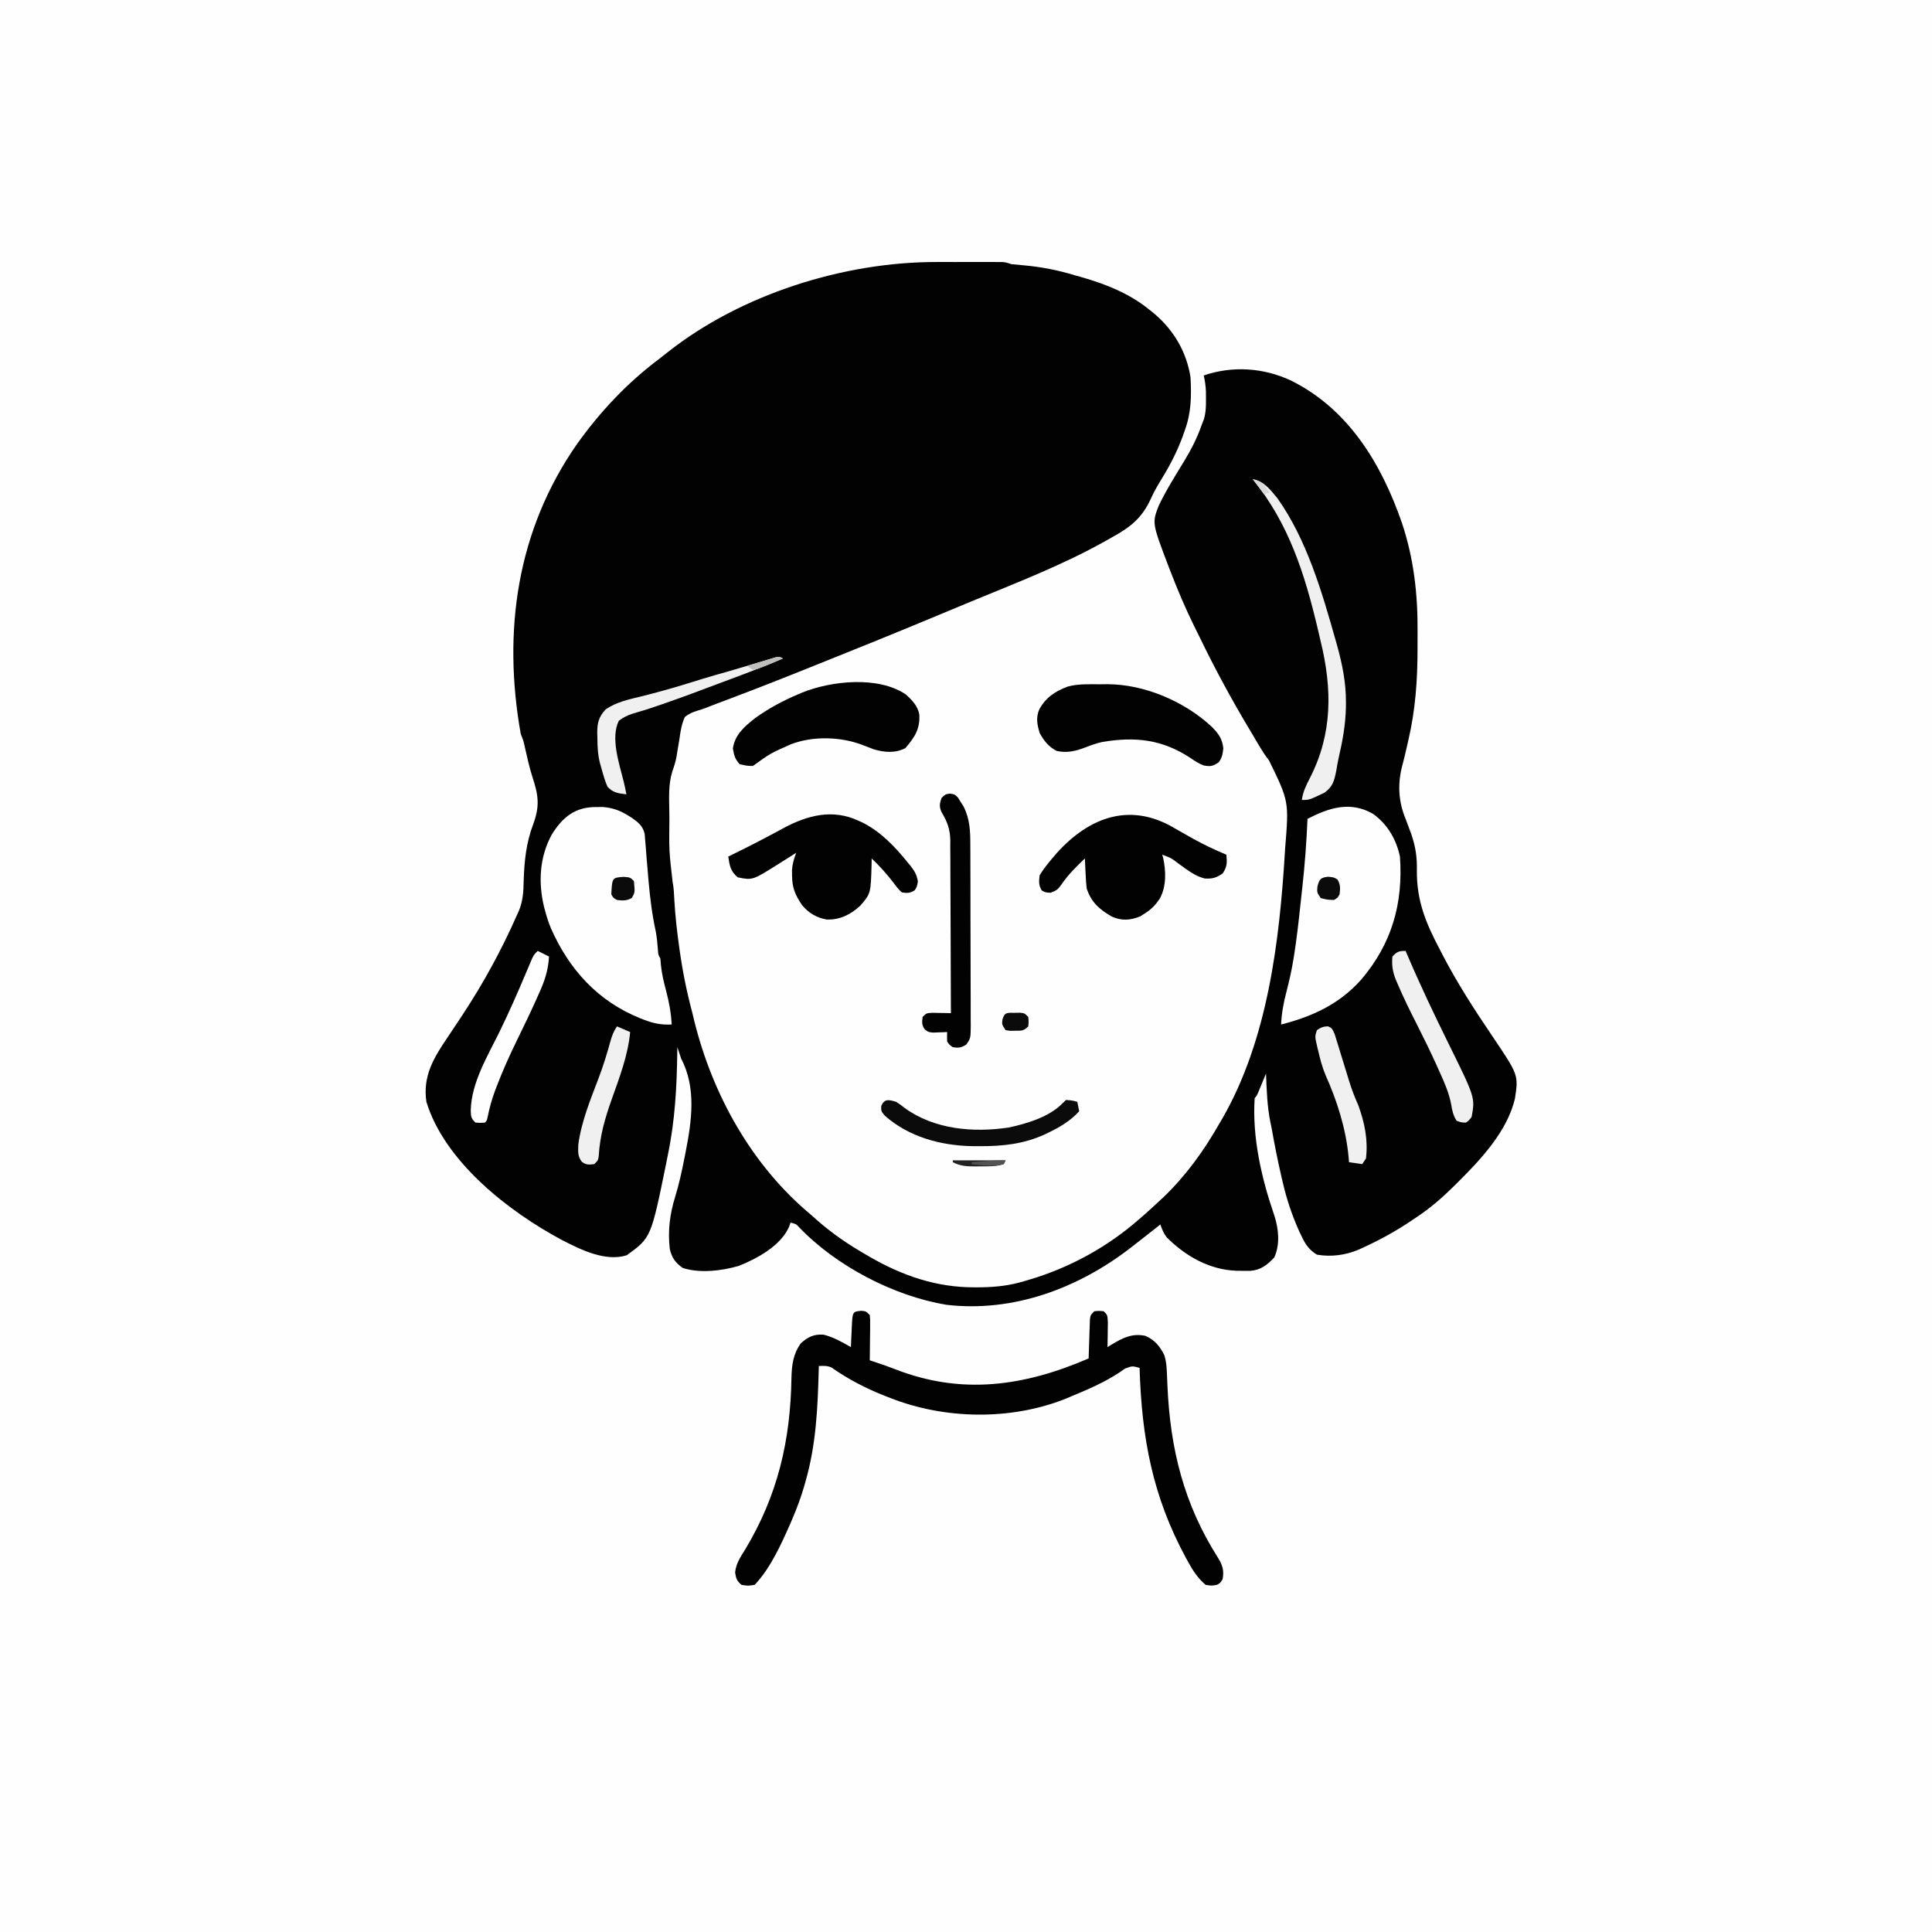 <svg version="1.1" xmlns="http://www.w3.org/2000/svg" width="1024" height="1024">
<rect width="100%" height="100%" fill="#808080" stroke="none"/>
<path d="M0 0 C337.92 0 675.84 0 1024 0 C1024 337.92 1024 675.84 1024 1024 C686.08 1024 348.16 1024 0 1024 C0 686.08 0 348.16 0 0 Z " fill="#FEFEFE" transform="translate(0,0)"/>
<path d="M0 0 C1.041 -0.001 2.083 -0.002 3.156 -0.003 C5.331 -0.004 7.506 -0.002 9.682 0.002 C13.019 0.008 16.356 0.002 19.693 -0.004 C21.816 -0.003 23.939 -0.002 26.062 0 C27.059 -0.002 28.056 -0.004 29.083 -0.006 C30.005 -0.003 30.927 0 31.877 0.003 C32.687 0.004 33.497 0.005 34.331 0.006 C36.434 0.133 36.434 0.133 39.434 1.133 C41.518 1.343 43.603 1.549 45.691 1.728 C55.35 2.57 64.141 4.3 73.434 7.133 C75.044 7.579 75.044 7.579 76.688 8.035 C89.514 11.702 102.006 16.67 112.434 25.133 C113.286 25.811 114.138 26.489 115.016 27.188 C125.45 35.979 132.34 47.545 134.434 61.133 C134.953 70.902 134.859 79.859 131.434 89.133 C131.043 90.257 130.652 91.381 130.25 92.539 C127.316 100.451 123.659 107.596 119.237 114.78 C117.142 118.186 115.182 121.542 113.539 125.191 C108.71 135.809 102.558 140.602 92.434 146.133 C91.739 146.527 91.044 146.922 90.329 147.329 C67.218 160.436 42.12 170.036 17.604 180.165 C12.106 182.437 6.616 184.726 1.129 187.023 C-19.944 195.833 -41.109 204.404 -62.316 212.883 C-62.975 213.146 -63.633 213.409 -64.311 213.681 C-68.744 215.453 -73.179 217.223 -77.613 218.992 C-78.728 219.437 -79.844 219.883 -80.993 220.341 C-90.332 224.061 -99.708 227.68 -109.113 231.23 C-110.411 231.721 -110.411 231.721 -111.734 232.221 C-113.471 232.876 -115.208 233.53 -116.945 234.182 C-118.662 234.831 -120.372 235.497 -122.076 236.179 C-124.566 237.133 -124.566 237.133 -127.108 237.86 C-129.661 238.696 -131.473 239.441 -133.566 241.133 C-135.32 244.886 -135.869 248.677 -136.441 252.758 C-136.789 254.855 -137.14 256.951 -137.496 259.047 C-137.661 260.082 -137.826 261.118 -137.996 262.185 C-138.52 264.893 -139.263 267.312 -140.184 269.906 C-142.37 276.813 -141.928 283.972 -141.816 291.133 C-141.804 292.61 -141.792 294.087 -141.781 295.563 C-141.954 312.19 -141.954 312.19 -140.059 328.629 C-139.415 331.901 -139.293 335.115 -139.129 338.445 C-138.663 346.729 -137.734 354.921 -136.566 363.133 C-136.461 363.89 -136.355 364.647 -136.246 365.427 C-134.673 376.543 -132.466 387.293 -129.566 398.133 C-129.156 399.858 -129.156 399.858 -128.738 401.617 C-119.065 441.191 -98.153 478.915 -66.566 505.133 C-65.172 506.376 -65.172 506.376 -63.75 507.645 C-55.607 514.861 -46.982 520.7 -37.566 526.133 C-36.537 526.733 -36.537 526.733 -35.487 527.345 C-18.079 537.382 -0.004 543.56 20.246 543.445 C21.828 543.437 21.828 543.437 23.442 543.428 C31.511 543.303 38.679 542.489 46.434 540.133 C47.116 539.934 47.797 539.735 48.5 539.531 C70.285 533.119 90.369 522.151 107.434 507.133 C108.675 506.056 108.675 506.056 109.941 504.957 C112.476 502.72 114.962 500.44 117.434 498.133 C118.296 497.336 119.158 496.54 120.047 495.719 C131.791 484.467 141.405 471.244 149.434 457.133 C150.076 456.046 150.717 454.959 151.379 453.84 C175.274 412.229 181.582 360.222 184.434 313.133 C184.505 311.986 184.505 311.986 184.578 310.816 C186.614 285.876 186.614 285.876 176.068 264.218 C172.631 259.833 169.947 254.924 167.121 250.133 C166.484 249.07 165.847 248.007 165.191 246.912 C155.907 231.365 147.285 215.401 139.392 199.102 C138.374 197.011 137.337 194.93 136.301 192.848 C131.76 183.615 127.771 174.229 124.059 164.633 C123.642 163.559 123.225 162.486 122.795 161.379 C114.038 138.326 114.038 138.326 117.582 129.164 C121.532 120.918 126.384 113.203 131.147 105.408 C134.919 99.171 138.045 93.04 140.434 86.133 C140.798 85.193 141.163 84.253 141.539 83.285 C142.587 79.591 142.664 76.405 142.621 72.57 C142.615 71.29 142.608 70.01 142.602 68.691 C142.461 65.703 142.129 63.032 141.434 60.133 C156.647 54.917 173.053 56.003 187.623 62.799 C218.136 77.93 235.571 106.841 246.434 138.133 C252.795 157.188 254.932 176.055 254.77 196.085 C254.746 199.196 254.749 202.305 254.756 205.416 C254.734 221.675 253.644 237.381 249.934 253.258 C249.721 254.207 249.508 255.155 249.289 256.133 C248.363 260.237 247.388 264.316 246.297 268.379 C244.173 277.614 244.795 286.443 248.434 295.133 C249.13 296.984 249.817 298.838 250.496 300.695 C250.817 301.542 251.138 302.389 251.469 303.262 C253.732 309.996 254.542 315.382 254.403 322.453 C254.24 338.39 259.085 350.22 266.434 364.133 C266.946 365.127 267.458 366.121 267.986 367.145 C275.746 382.093 284.799 396.133 294.238 410.059 C308.256 430.847 308.256 430.847 306.434 443.133 C302.546 460.446 288.391 475.574 276.184 487.695 C275.348 488.526 274.512 489.357 273.652 490.212 C267.595 496.155 261.523 501.439 254.434 506.133 C253.895 506.5 253.356 506.868 252.8 507.246 C244.367 512.991 235.72 517.891 226.434 522.133 C225.499 522.569 224.564 523.004 223.602 523.453 C216.49 526.431 209.08 527.417 201.434 526.133 C197.302 523.584 195.427 520.848 193.371 516.508 C192.906 515.546 192.44 514.585 191.961 513.594 C188.245 505.173 185.439 496.989 183.371 488.008 C183.114 486.912 182.856 485.816 182.591 484.687 C180.622 476.204 178.936 467.709 177.434 459.133 C177.24 458.215 177.047 457.297 176.848 456.352 C175.049 447.696 174.802 438.943 174.434 430.133 C174.084 430.987 173.735 431.842 173.375 432.723 C172.92 433.827 172.465 434.932 171.996 436.07 C171.544 437.172 171.091 438.275 170.625 439.41 C169.434 442.133 169.434 442.133 168.434 443.133 C167.08 464.068 172.043 485.556 178.808 505.244 C181.158 512.341 181.992 520.777 178.809 527.633 C175.045 531.595 171.701 534.287 166.148 534.699 C164.556 534.727 162.963 534.724 161.371 534.695 C160.531 534.685 159.691 534.675 158.826 534.664 C144.515 534.181 131.766 526.923 121.773 516.906 C120.167 514.779 119.326 512.634 118.434 510.133 C117.585 510.811 116.737 511.489 115.863 512.188 C112.077 515.2 108.26 518.172 104.434 521.133 C103.873 521.57 103.312 522.007 102.735 522.458 C74.915 543.975 40.462 556.835 5.109 552.707 C-22.856 548.098 -53.552 532.068 -73.172 511.445 C-74.647 509.873 -74.647 509.873 -77.566 509.133 C-77.828 509.879 -78.09 510.626 -78.359 511.395 C-82.783 521.429 -95.195 528.164 -104.941 532.07 C-113.837 534.678 -125.794 536.165 -134.754 533.133 C-138.703 530.325 -140.443 527.757 -141.566 523.133 C-142.666 513.381 -141.583 504.786 -138.706 495.45 C-136.641 488.713 -135.178 481.919 -133.816 475.008 C-133.606 473.953 -133.396 472.898 -133.179 471.811 C-129.908 455.041 -127.426 437.748 -135.566 422.133 C-136.25 420.138 -136.918 418.139 -137.566 416.133 C-137.58 417.444 -137.58 417.444 -137.595 418.781 C-137.842 437.251 -138.785 454.988 -142.566 473.133 C-142.892 474.781 -143.218 476.43 -143.543 478.078 C-151.508 517.125 -151.508 517.125 -164.379 526.445 C-175.655 529.989 -188.598 523.561 -198.533 518.468 C-226.813 503.406 -260.846 476.931 -270.566 445.133 C-272.63 431.223 -266.506 421.495 -258.945 410.358 C-256.785 407.17 -254.664 403.956 -252.543 400.742 C-252.117 400.097 -251.691 399.451 -251.252 398.786 C-240.23 382.018 -230.646 364.503 -222.566 346.133 C-222.255 345.45 -221.944 344.767 -221.623 344.063 C-219.354 338.691 -219.103 333.668 -219.004 327.883 C-218.64 317.269 -217.713 307.959 -213.941 297.945 C-210.365 288.246 -211.186 282.538 -214.414 272.832 C-215.968 267.843 -217.116 262.789 -218.259 257.693 C-219.102 253.809 -219.102 253.809 -220.566 250.133 C-230.228 195.78 -222.692 142.313 -190.754 96.508 C-178.463 79.292 -164.142 64.064 -147.207 51.376 C-145.702 50.235 -144.226 49.055 -142.754 47.871 C-103.834 17.078 -49.252 -0.102 0 0 Z " fill="#020202" transform="translate(496.566,138.867)"/>
<path d="M0 0 C2.5 0.25 2.5 0.25 4.5 2.25 C4.727 4.68 4.727 4.68 4.695 7.695 C4.689 8.772 4.682 9.848 4.676 10.957 C4.651 12.649 4.651 12.649 4.625 14.375 C4.616 15.511 4.607 16.646 4.598 17.816 C4.574 20.628 4.541 23.439 4.5 26.25 C5.045 26.426 5.589 26.602 6.15 26.783 C10.13 28.087 14.072 29.443 17.973 30.969 C53.313 44.777 86.393 39.983 120.5 25.25 C120.52 24.564 120.54 23.877 120.56 23.17 C120.655 20.072 120.765 16.973 120.875 13.875 C120.906 12.795 120.937 11.715 120.969 10.602 C121.027 9.055 121.027 9.055 121.086 7.477 C121.117 6.523 121.149 5.57 121.181 4.588 C121.5 2.25 121.5 2.25 123.5 0.25 C126 0 126 0 128.5 0.25 C130.5 2.25 130.5 2.25 130.695 6.164 C130.682 7.734 130.658 9.305 130.625 10.875 C130.616 11.677 130.607 12.479 130.598 13.305 C130.574 15.287 130.538 17.268 130.5 19.25 C131.19 18.817 131.879 18.384 132.59 17.938 C138.611 14.37 143.43 11.822 150.5 13.25 C155.349 15.298 158.29 18.77 160.583 23.469 C161.696 26.845 161.856 29.814 161.992 33.367 C162.055 34.782 162.118 36.196 162.182 37.61 C162.213 38.347 162.244 39.084 162.275 39.843 C163.735 73.221 170.995 102.566 189.125 131 C191.503 134.86 192.346 137.646 191.5 142.25 C190.375 144.188 190.375 144.188 188.5 145.25 C185.625 145.75 185.625 145.75 182.5 145.25 C178.427 141.753 175.788 137.793 173.25 133.125 C172.869 132.432 172.487 131.739 172.094 131.025 C154.324 98.278 148.605 67.212 147.5 30.25 C143.563 29.197 143.563 29.197 139.801 30.621 C138.815 31.303 137.829 31.985 136.812 32.688 C128.834 37.94 120.306 41.612 111.5 45.25 C109.791 45.979 109.791 45.979 108.047 46.723 C79.126 58.144 44.325 57.595 15.5 46.25 C14.533 45.881 13.566 45.513 12.57 45.133 C2.628 41.182 -6.971 36.281 -15.719 30.098 C-18.043 28.992 -19.954 29.194 -22.5 29.25 C-22.52 30.009 -22.54 30.768 -22.56 31.551 C-23.111 51.673 -23.949 70.813 -29.5 90.25 C-29.717 91.024 -29.933 91.799 -30.157 92.596 C-31.898 98.635 -34.026 104.412 -36.5 110.188 C-36.884 111.083 -37.267 111.979 -37.663 112.902 C-42.481 123.851 -48.185 136.473 -56.5 145.25 C-60.062 145.812 -60.062 145.812 -63.5 145.25 C-65.974 143.175 -66.416 141.824 -66.879 138.652 C-66.338 133.796 -64.056 130.53 -61.5 126.438 C-44.317 97.812 -37.514 68.801 -37.017 35.522 C-36.838 28.649 -36.126 22.897 -31.992 17.156 C-28.172 13.835 -25.177 12.322 -20.055 12.641 C-14.808 13.892 -10.16 16.601 -5.5 19.25 C-5.451 18.046 -5.402 16.842 -5.352 15.602 C-5.277 14.026 -5.201 12.45 -5.125 10.875 C-5.079 9.684 -5.079 9.684 -5.031 8.469 C-4.624 0.462 -4.624 0.462 0 0 Z " fill="#020202" transform="translate(456.5,694.75)"/>
<path d="M0 0 C1.185 -0.005 2.369 -0.01 3.59 -0.016 C8.731 0.378 12.856 1.872 17.188 4.625 C17.829 5.025 18.471 5.424 19.133 5.836 C22.572 8.356 24.776 10.001 25.76 14.296 C25.852 15.472 25.944 16.648 26.039 17.859 C26.151 19.164 26.264 20.469 26.379 21.814 C26.482 23.209 26.585 24.605 26.688 26 C26.806 27.418 26.926 28.837 27.049 30.255 C27.287 33.022 27.519 35.79 27.747 38.558 C28.535 47.767 29.664 56.891 31.625 65.93 C32.268 69.339 32.548 72.762 32.816 76.219 C32.955 78.315 32.955 78.315 34.062 80.25 C34.166 81.446 34.269 82.642 34.375 83.875 C34.824 88.436 35.897 92.767 37.062 97.188 C38.641 103.199 39.763 109.019 40.062 115.25 C34.687 115.528 30.402 114.691 25.438 112.75 C24.742 112.481 24.047 112.212 23.331 111.934 C0.912 102.906 -14.338 86.032 -23.938 64.25 C-25.156 61.279 -26.147 58.36 -26.938 55.25 C-27.14 54.524 -27.342 53.799 -27.551 53.051 C-30.727 39.978 -29.981 26.654 -23.582 14.723 C-17.818 5.435 -11.214 -0.049 0 0 Z " fill="#FEFEFE" transform="translate(315.938,427.75)"/>
<path d="M0 0 C7.682 5.572 12.231 13.392 14.219 22.609 C15.986 47.477 9.917 68.759 -6.333 87.848 C-17.816 100.781 -32.339 107.474 -48.781 111.609 C-48.492 105.59 -47.445 99.927 -45.906 94.109 C-44.463 88.608 -43.236 83.124 -42.312 77.512 C-42.186 76.747 -42.06 75.982 -41.93 75.194 C-40.469 66.047 -39.454 56.851 -38.474 47.642 C-38.157 44.678 -37.829 41.715 -37.5 38.752 C-36.187 26.713 -35.27 14.71 -34.781 2.609 C-23.358 -3.252 -12.072 -6.977 0 0 Z " fill="#FEFEFE" transform="translate(727.781,431.391)"/>
<path d="M0 0 C1.69 0.95 3.375 1.909 5.055 2.879 C6.744 3.837 8.434 4.794 10.125 5.75 C10.932 6.207 11.74 6.664 12.571 7.135 C18.21 10.258 23.983 12.963 29.93 15.441 C30.342 19.651 30.355 21.797 27.992 25.379 C24.498 27.732 22.603 28.29 18.457 28.062 C13.295 26.794 9.204 23.479 4.93 20.441 C0.629 17.17 0.629 17.17 -4.07 15.441 C-3.913 15.963 -3.756 16.486 -3.594 17.023 C-2.059 24.114 -1.803 32.058 -5.258 38.566 C-7.442 41.88 -9.689 44.297 -13.07 46.441 C-13.978 47.019 -14.885 47.596 -15.82 48.191 C-21.128 50.233 -25.442 50.599 -30.73 48.27 C-37.265 44.536 -41.669 40.724 -44.07 33.441 C-44.438 30.676 -44.576 27.915 -44.695 25.129 C-44.734 24.388 -44.773 23.648 -44.812 22.885 C-44.906 21.071 -44.989 19.256 -45.07 17.441 C-49.515 21.708 -53.785 25.829 -57.258 30.941 C-59.292 33.772 -59.844 34.357 -63.258 35.629 C-66.07 35.441 -66.07 35.441 -67.945 34.379 C-69.598 31.533 -69.424 29.707 -69.07 26.441 C-67.624 24.069 -66.261 22.117 -64.508 20.004 C-63.819 19.148 -63.819 19.148 -63.117 18.275 C-46.703 -1.881 -24.709 -13.147 0 0 Z " fill="#020202" transform="translate(620.07,437.559)"/>
<path d="M0 0 C1.087 0.493 1.087 0.493 2.195 0.996 C11.771 5.817 19.331 13.74 26 22 C26.508 22.608 27.016 23.217 27.539 23.844 C29.743 26.651 30.954 28.7 31.5 32.25 C31 35 31 35 29.812 36.875 C27.297 38.436 25.927 38.425 23 38 C20.789 35.84 20.789 35.84 18.625 32.938 C15.02 28.264 11.292 24.044 7 20 C6.986 21.051 6.972 22.101 6.957 23.184 C6.527 38.594 6.527 38.594 1 45 C-4.1 49.704 -9.734 52.608 -16.82 52.367 C-22.151 51.469 -26.414 48.895 -29.867 44.77 C-33.445 39.523 -35.147 35.604 -35.188 29.188 C-35.202 28.17 -35.216 27.153 -35.23 26.105 C-34.984 22.788 -34.173 20.102 -33 17 C-34.085 17.687 -35.171 18.374 -36.289 19.082 C-37.734 19.992 -39.18 20.902 -40.625 21.812 C-41.338 22.264 -42.051 22.716 -42.785 23.182 C-56.152 31.582 -56.152 31.582 -64 30 C-67.838 26.738 -68.305 23.827 -69 19 C-68.089 18.55 -67.177 18.1 -66.238 17.637 C-64.929 16.988 -63.621 16.338 -62.312 15.688 C-61.609 15.338 -60.905 14.988 -60.179 14.628 C-55.949 12.514 -51.751 10.35 -47.578 8.125 C-46.662 7.638 -45.747 7.151 -44.803 6.65 C-43.015 5.696 -41.23 4.736 -39.448 3.77 C-26.831 -2.952 -13.631 -6.353 0 0 Z " fill="#020202" transform="translate(455,435)"/>
<path d="M0 0 C3.325 2.94 6.613 6.336 7.273 10.883 C7.624 18.615 4.745 22.771 -0.125 28.5 C-5.468 31.288 -11.149 30.838 -16.844 29.164 C-18.706 28.468 -20.562 27.755 -22.41 27.023 C-34.113 22.399 -49.134 21.947 -60.902 26.516 C-71.627 31.27 -71.627 31.27 -81 38 C-84.375 37.875 -84.375 37.875 -88 37 C-90.483 34.276 -90.948 32.309 -91.562 28.688 C-90.423 21.214 -85.357 17.045 -79.625 12.5 C-72.512 7.413 -65.042 3.418 -57 0 C-56.36 -0.274 -55.721 -0.548 -55.062 -0.83 C-39.44 -7.193 -14.614 -9.808 0 0 Z " fill="#020202" transform="translate(480,368)"/>
<path d="M0 0 C1.733 -0.024 1.733 -0.024 3.502 -0.049 C23.328 -0.06 44.66 9.039 59.188 22.629 C62.701 26.269 64.661 28.844 65.188 33.938 C64.844 37.029 64.581 38.799 62.812 41.312 C59.684 43.398 58.55 43.678 54.934 43.047 C52.254 42.119 50.221 40.719 47.875 39.125 C32.862 29.185 18.575 27.611 0.871 30.602 C-2.186 31.312 -4.959 32.284 -7.875 33.438 C-13.038 35.422 -17.696 36.538 -23.188 35.312 C-27.493 33.018 -29.752 30.086 -32.125 25.875 C-33.488 21.306 -34.217 17.804 -32.344 13.27 C-28.793 6.876 -23.974 3.749 -17.254 1.199 C-11.631 -0.318 -5.778 -0.016 0 0 Z " fill="#020202" transform="translate(583.188,362.688)"/>
<path d="M0 0 C2.574 0.379 2.574 0.379 4.305 2.102 C4.786 2.874 5.266 3.646 5.762 4.441 C6.25 5.196 6.739 5.95 7.242 6.727 C10.708 13.628 10.871 19.981 10.865 27.575 C10.875 29.235 10.875 29.235 10.885 30.928 C10.904 34.572 10.908 38.215 10.91 41.859 C10.917 44.396 10.923 46.932 10.93 49.468 C10.942 54.777 10.946 60.085 10.945 65.393 C10.944 71.527 10.965 77.66 10.996 83.793 C11.026 89.703 11.033 95.613 11.032 101.523 C11.034 104.035 11.043 106.546 11.058 109.058 C11.078 112.562 11.072 116.066 11.06 119.571 C11.071 120.612 11.083 121.652 11.094 122.724 C11.033 129.73 11.033 129.73 8.704 133.027 C6.048 134.713 4.664 134.933 1.574 134.379 C-0.238 133.191 -0.238 133.191 -1.426 131.379 C-1.473 129.713 -1.478 128.045 -1.426 126.379 C-2.456 126.431 -2.456 126.431 -3.508 126.484 C-4.409 126.511 -5.31 126.539 -6.238 126.566 C-7.578 126.619 -7.578 126.619 -8.945 126.672 C-11.426 126.379 -11.426 126.379 -13.23 125.027 C-14.905 122.718 -14.783 121.163 -14.426 118.379 C-12.426 116.379 -12.426 116.379 -9.387 116.184 C-7.612 116.218 -7.612 116.218 -5.801 116.254 C-4.612 116.272 -3.424 116.29 -2.199 116.309 C-1.284 116.332 -0.369 116.355 0.574 116.379 C0.559 103.643 0.518 90.908 0.442 78.173 C0.408 72.259 0.383 66.345 0.379 60.431 C0.374 54.718 0.346 49.006 0.301 43.294 C0.288 41.119 0.283 38.945 0.288 36.771 C0.293 33.714 0.267 30.659 0.234 27.602 C0.242 26.712 0.251 25.823 0.26 24.906 C0.151 18.876 -1.334 14.861 -4.453 9.695 C-5.671 6.794 -5.407 5.333 -4.426 2.379 C-2.426 0.379 -2.426 0.379 0 0 Z " fill="#020202" transform="translate(503.426,420.621)"/>
<path d="M0 0 C5.917 0.931 9.315 5.62 13 10 C28.627 32.001 36.687 59.773 43.938 85.438 C44.22 86.437 44.502 87.436 44.793 88.466 C47.467 98.22 49.395 107.734 49.375 117.875 C49.373 119.214 49.373 119.214 49.37 120.58 C49.205 129.831 47.625 138.652 45.525 147.641 C45.038 149.828 44.655 152.007 44.301 154.219 C43.222 159.655 42.564 162.889 37.926 166.184 C29.914 170 29.914 170 26 170 C26.619 165.555 28.305 162.148 30.375 158.188 C42.298 134.797 42.118 111.124 36 86 C35.485 83.789 34.971 81.578 34.457 79.367 C27.518 50.1 19.131 23.569 0 0 Z " fill="#F0F0F1" transform="translate(664,254)"/>
<path d="M0 0 C0.239 0.564 0.478 1.127 0.724 1.708 C7.589 17.803 15.054 33.545 22.804 49.229 C36.852 77.724 36.852 77.724 35 88 C33.641 89.77 33.641 89.77 32 91 C29.438 90.938 29.438 90.938 27 90 C25.277 87.22 24.668 84.682 24.18 81.477 C23.025 75.368 20.686 70.013 18.125 64.375 C17.643 63.295 17.161 62.216 16.665 61.104 C13.22 53.469 9.538 45.969 5.75 38.5 C2.229 31.555 -1.216 24.611 -4.25 17.438 C-4.538 16.778 -4.826 16.117 -5.122 15.438 C-6.869 11.166 -7.415 7.597 -7 3 C-4.561 0.393 -3.598 0 0 0 Z " fill="#F0F0F1" transform="translate(745,504)"/>
<path d="M0 0 C2.219 1.453 2.219 1.453 4.5 3.25 C20.21 14.669 40.912 16.426 59.671 13.597 C69.256 11.56 81.235 7.941 88.121 0.801 C88.741 0.207 89.361 -0.388 90 -1 C93.25 -0.75 93.25 -0.75 96 0 C96.495 2.475 96.495 2.475 97 5 C92.309 10.088 86.986 13.296 80.812 16.25 C80.143 16.579 79.473 16.907 78.783 17.246 C67.705 22.352 56.332 23.562 44.25 23.5 C42.932 23.494 41.615 23.487 40.258 23.48 C23.654 23.17 6.833 18.664 -5.926 7.422 C-8 5 -8 5 -7.938 2.25 C-6.214 -1.888 -3.828 -1.104 0 0 Z " fill="#0B0B0C" transform="translate(475,584)"/>
<path d="M0 0 C1.98 0.99 3.96 1.98 6 3 C5.562 10.304 3.711 15.874 0.688 22.5 C0.247 23.49 -0.193 24.481 -0.646 25.501 C-3.986 32.951 -7.546 40.288 -11.125 47.625 C-14.948 55.471 -18.509 63.345 -21.625 71.5 C-21.944 72.33 -22.262 73.159 -22.59 74.014 C-24.331 78.713 -25.626 83.347 -26.583 88.268 C-27 90 -27 90 -28 91 C-30.438 91.188 -30.438 91.188 -33 91 C-35.434 88.566 -35.377 87.804 -35.5 84.438 C-35.089 69.883 -26.906 56.366 -20.616 43.618 C-15.402 33.022 -10.673 22.251 -6.088 11.37 C-5.579 10.172 -5.071 8.973 -4.547 7.738 C-4.102 6.676 -3.657 5.615 -3.198 4.521 C-2 2 -2 2 0 0 Z " fill="#FEFEFE" transform="translate(285,504)"/>
<path d="M0 0 C-9.319 3.986 -18.754 7.593 -28.25 11.125 C-29.669 11.655 -31.089 12.185 -32.508 12.715 C-35.195 13.719 -37.883 14.721 -40.572 15.722 C-43.173 16.691 -45.771 17.667 -48.367 18.648 C-52.852 20.317 -57.359 21.916 -61.875 23.5 C-62.709 23.795 -63.543 24.09 -64.402 24.395 C-69.519 26.19 -74.655 27.826 -79.869 29.314 C-82.543 30.175 -84.746 31.327 -87 33 C-91.52 42.04 -86.765 55.9 -84.458 65.125 C-83.901 67.404 -83.434 69.695 -83 72 C-87.181 71.525 -90.119 71.179 -93 68 C-94.283 65.071 -95.171 62.085 -96 59 C-96.351 57.769 -96.701 56.538 -97.062 55.27 C-98.167 50.79 -98.367 46.474 -98.375 41.875 C-98.399 41.103 -98.424 40.331 -98.449 39.535 C-98.476 34.237 -97.718 31.046 -94 27 C-88.432 23.157 -81.924 21.743 -75.438 20.188 C-67.198 18.129 -59.052 15.884 -50.938 13.375 C-49.966 13.075 -48.995 12.775 -47.994 12.466 C-46.144 11.894 -44.294 11.321 -42.444 10.749 C-38.279 9.473 -34.09 8.287 -29.895 7.113 C-26.547 6.169 -23.218 5.169 -19.887 4.168 C-18.795 3.842 -17.704 3.517 -16.58 3.182 C-14.384 2.526 -12.189 1.865 -9.996 1.197 C-8.49 0.75 -8.49 0.75 -6.953 0.293 C-6.047 0.02 -5.141 -0.253 -4.208 -0.534 C-2 -1 -2 -1 0 0 Z " fill="#F0F0F1" transform="translate(415,349)"/>
<path d="M0 0 C2.031 1.002 2.031 1.002 3.448 4.126 C3.89 5.509 4.314 6.898 4.723 8.292 C4.954 9.028 5.186 9.765 5.424 10.524 C6.163 12.887 6.879 15.257 7.594 17.627 C8.317 19.975 9.044 22.321 9.775 24.667 C10.228 26.127 10.676 27.588 11.117 29.051 C12.484 33.52 14.142 37.727 16.031 42.002 C19.35 51.247 21.187 60.153 20.031 70.002 C19.371 70.992 18.711 71.982 18.031 73.002 C14.566 72.507 14.566 72.507 11.031 72.002 C10.957 71.068 10.882 70.133 10.805 69.17 C9.369 54.025 4.696 39.415 -1.515 25.549 C-3.174 21.5 -4.239 17.506 -5.219 13.252 C-5.497 12.121 -5.497 12.121 -5.781 10.967 C-7.092 5.374 -7.092 5.374 -5.969 2.002 C-3.886 0.566 -2.537 0.003 0 0 Z " fill="#F0F0F1" transform="translate(703.969,543.998)"/>
<path d="M0 0 C3.465 1.485 3.465 1.485 7 3 C5.832 15.385 1.4 26.884 -2.741 38.535 C-6.347 48.702 -9.05 57.938 -9.656 68.715 C-10 71 -10 71 -12 73 C-14.802 73.359 -16.34 73.505 -18.625 71.758 C-20.923 68.82 -20.582 66.228 -20.477 62.598 C-18.854 50.348 -13.914 38.462 -9.548 26.971 C-7.241 20.845 -5.323 14.655 -3.597 8.341 C-2.705 5.126 -1.872 2.807 0 0 Z " fill="#F0F0F1" transform="translate(327,544)"/>
<path d="M0 0 C3.5 0.25 3.5 0.25 5.5 2.25 C6.05 8.302 6.05 8.302 4.375 11.188 C1.61 12.754 -0.382 12.64 -3.5 12.25 C-5.438 11.188 -5.438 11.188 -6.5 9.25 C-6.036 0.431 -6.036 0.431 0 0 Z " fill="#0B0B0C" transform="translate(330.5,464.75)"/>
<path d="M0 0 C3.062 0.312 3.062 0.312 4.938 1.438 C6.591 4.193 6.456 6.163 6.062 9.312 C5 11.25 5 11.25 3.062 12.312 C-0.5 12.188 -0.5 12.188 -3.938 11.312 C-5.938 8.312 -5.938 8.312 -5.688 5.25 C-4.692 1.351 -4.048 0.431 0 0 Z " fill="#0B0B0C" transform="translate(703.938,464.688)"/>
<path d="M0 0 C0.896 -0.014 1.792 -0.028 2.715 -0.043 C5.062 0.188 5.062 0.188 7.062 2.188 C7.312 4.688 7.312 4.688 7.062 7.188 C4.542 9.708 3.548 9.485 0.062 9.5 C-0.824 9.517 -1.711 9.534 -2.625 9.551 C-3.77 9.371 -3.77 9.371 -4.938 9.188 C-6.938 6.188 -6.938 6.188 -6.625 3.562 C-5.443 -0.52 -4.007 0.029 0 0 Z " fill="#0B0B0C" transform="translate(537.938,536.812)"/>
<path d="M0 0 C9.24 0 18.48 0 28 0 C27.67 0.66 27.34 1.32 27 2 C22.856 3.381 18.965 3.184 14.625 3.188 C13.349 3.206 13.349 3.206 12.047 3.225 C7.584 3.235 4.055 3.111 0 1 C0 0.67 0 0.34 0 0 Z " fill="#242223" transform="translate(505,615)"/>
<path d="M0 0 C-1.915 0.816 -3.832 1.628 -5.75 2.438 C-6.817 2.89 -7.885 3.342 -8.984 3.809 C-13.894 5.748 -13.894 5.748 -16 6 C-16.99 5.34 -17.98 4.68 -19 4 C-16.211 3.137 -13.419 2.284 -10.625 1.438 C-9.831 1.191 -9.037 0.944 -8.219 0.689 C-7.458 0.461 -6.698 0.232 -5.914 -0.004 C-5.212 -0.219 -4.511 -0.433 -3.788 -0.655 C-2 -1 -2 -1 0 0 Z " fill="#BEBEBD" transform="translate(415,349)"/>
<path d="M0 0 C-0.33 0.66 -0.66 1.32 -1 2 C-6.625 3.628 -12.281 2.661 -18 2 C-18 1.67 -18 1.34 -18 1 C-15.938 0.831 -13.875 0.665 -11.812 0.5 C-10.09 0.361 -10.09 0.361 -8.332 0.219 C-5.539 0.035 -2.797 -0.042 0 0 Z " fill="#525253" transform="translate(533,615)"/>
<path d="M0 0 C5.149 1.287 5.865 2.907 9 7 C8.01 7.33 7.02 7.66 6 8 C4.02 5.36 2.04 2.72 0 0 Z " fill="#D9D9D8" transform="translate(664,254)"/>
</svg>